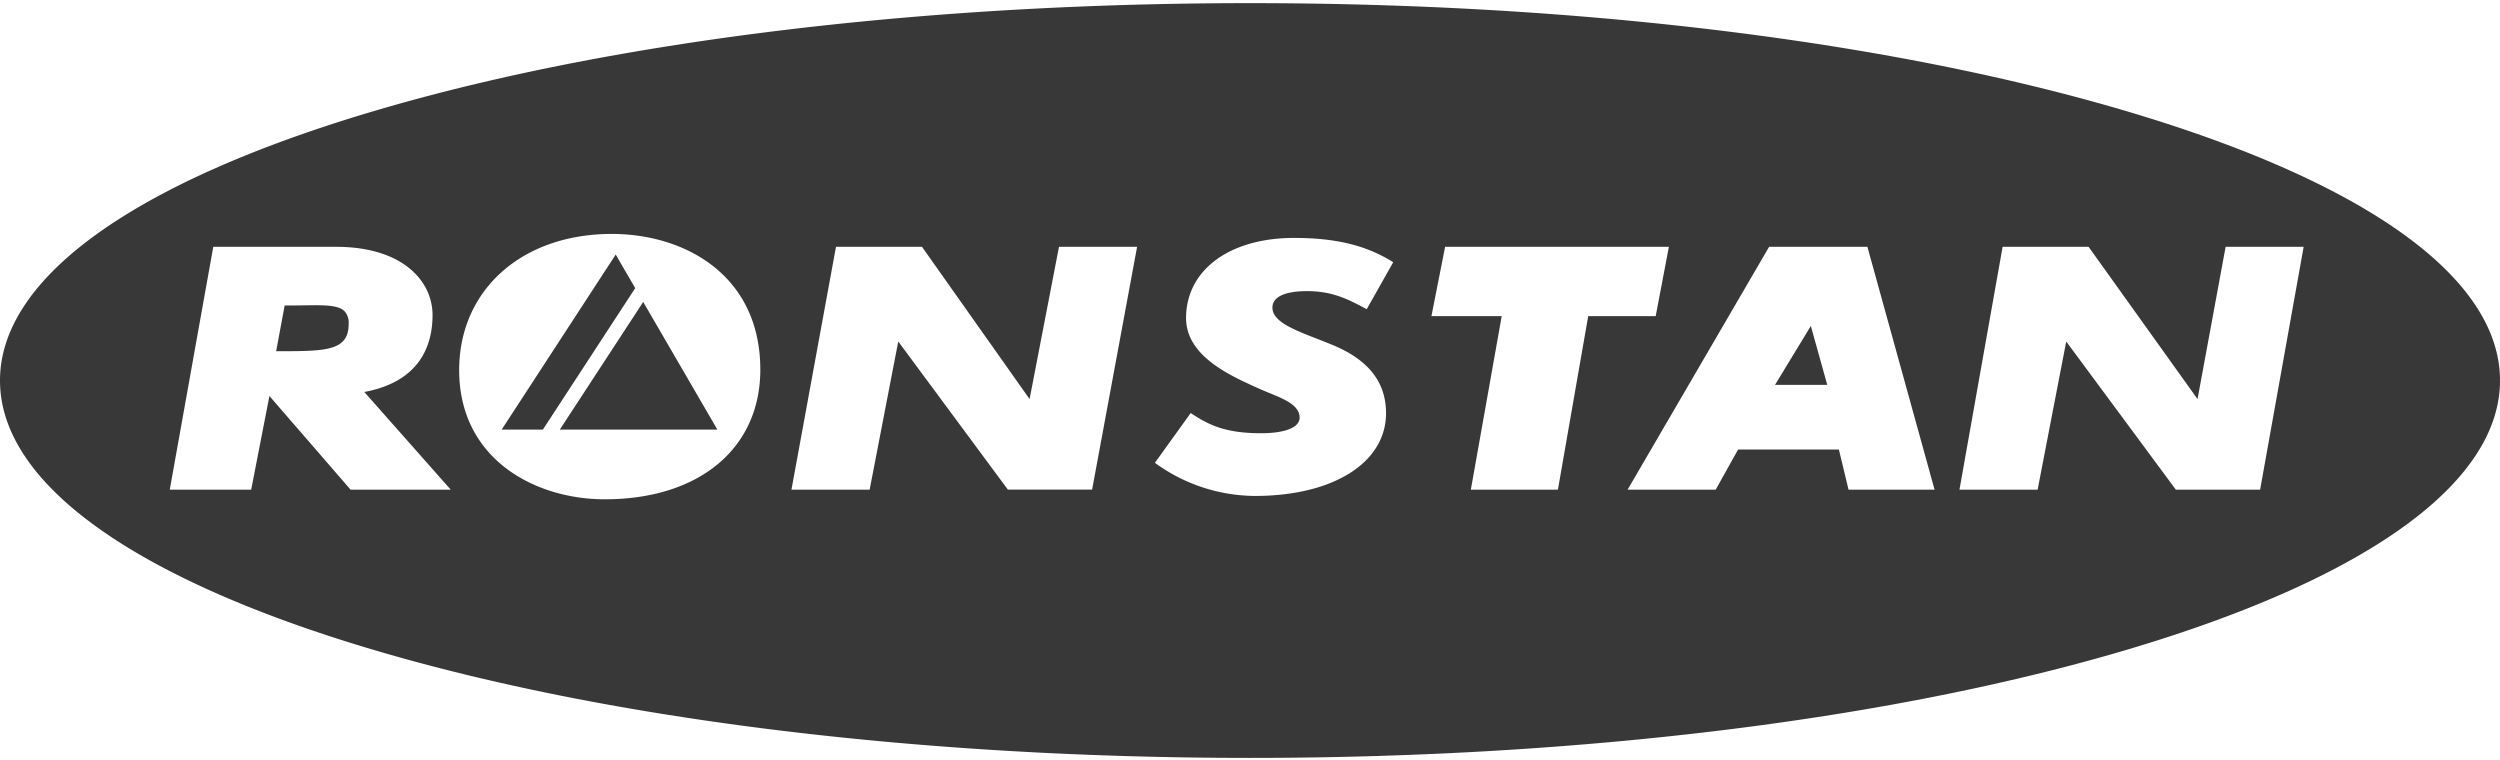 <svg width="148" height="45" fill="none" xmlns="http://www.w3.org/2000/svg"><path d="M107.201 19.298l.973 3.488h-3.094l2.121-3.488zm-70.75-4.23l-6.753 10.366h2.439l5.467-8.377-1.154-1.989zm-3.31 10.364h9.327l-4.39-7.557-4.937 7.557zM148 22.528c0 5.996-7.717 11.618-21.73 15.83-13.963 4.198-32.526 6.51-52.267 6.51-19.742 0-38.307-2.312-52.27-6.51C7.717 34.147 0 28.524 0 22.529s7.718-11.62 21.732-15.833C35.696 2.497 54.258.186 74.002.186c19.745 0 38.306 2.311 52.268 6.51C140.283 10.906 148 16.53 148 22.527zm-121.316 6.46l-5.117-5.783c3.33-.617 4.04-2.804 4.04-4.552 0-2.012-1.767-4.041-5.711-4.041h-7.27L10.05 28.988h4.82l1.08-5.545 4.765 5.499.041.046h5.927zM45.01 21.88c0-5.55-4.417-8.031-8.797-8.031-5.317 0-9.03 3.316-9.03 8.062 0 5.254 4.467 7.647 8.618 7.647 5.594 0 9.21-3.013 9.21-7.677m22.305-7.27h-4.624l-1.74 9.014-6.37-9.014H49.49l-2.636 14.377h4.629l1.694-8.772 6.449 8.715.04.055h4.987l2.663-14.374zm8.012 3.602c0-.85 1.274-.978 2.036-.978 1.439 0 2.328.418 3.428 1.007l.117.063 1.57-2.782-.112-.068c-1.555-.948-3.33-1.37-5.764-1.37-3.821 0-6.388 1.906-6.388 4.744 0 2.206 2.514 3.354 4.016 4.04l.23.105c.21.096.434.188.657.28.936.382 1.82.743 1.82 1.472 0 .575-.85.921-2.275.921-1.973 0-2.983-.411-4.064-1.124l-.109-.071-2.12 2.945.108.08a10.136 10.136 0 005.805 1.883c4.646 0 7.77-1.968 7.77-4.898 0-1.83-1.028-3.148-3.138-4.029a44.41 44.41 0 00-.946-.377c-1.417-.553-2.641-1.03-2.641-1.843zm18.693.501h3.996l.781-4.102H85.55l-.809 4.102h4.16l-1.827 10.274h5.154l1.794-10.274zm20.506 10.274l-3.977-14.377h-5.818l-8.378 14.377h5.216l1.325-2.377h5.967l.571 2.377h5.094zm21.849-14.377h-4.619l-1.663 9.014-6.449-9.014h-5.09L116 28.989h4.627l1.694-8.772 6.489 8.772h4.989l2.577-14.377zM18.003 18.076c-.255.004-.525.008-.81.008h-.341l-.504 2.707h.425c2.612 0 3.867-.069 3.867-1.61a1.014 1.014 0 00-.246-.759c-.38-.374-1.223-.364-2.39-.345" fill="#383838"/></svg>